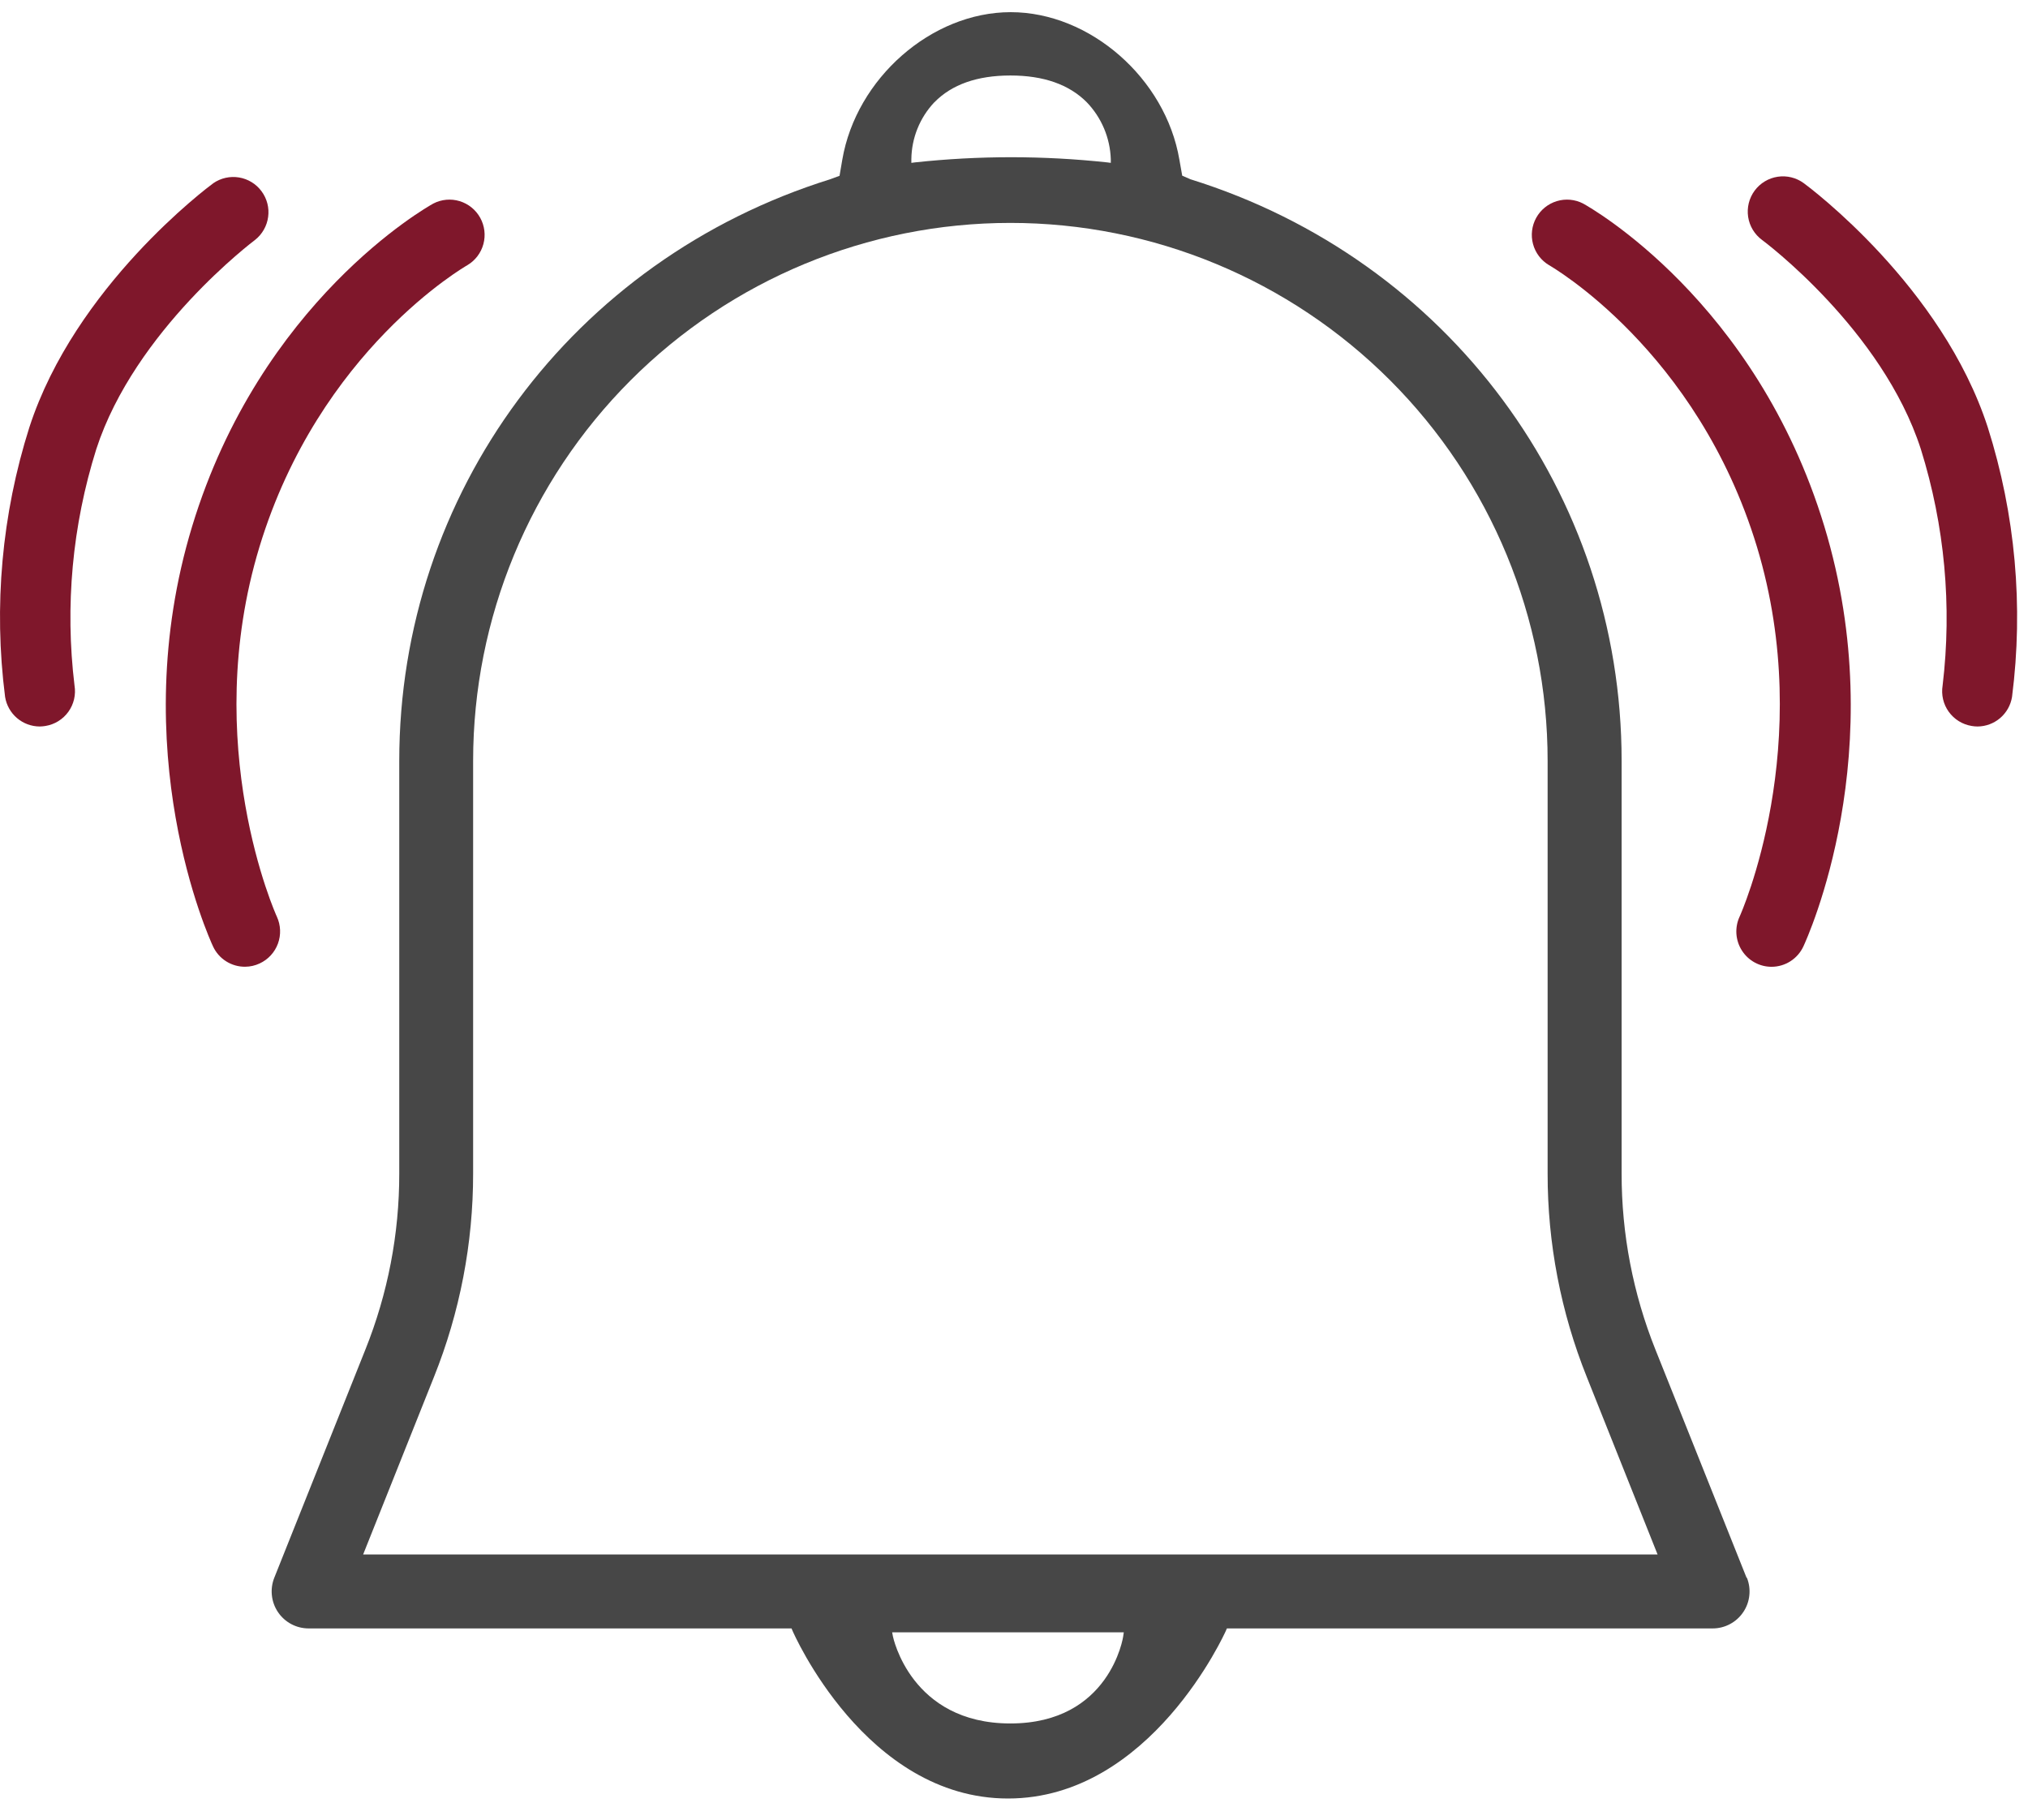 <?xml version="1.0" encoding="UTF-8"?> <svg xmlns="http://www.w3.org/2000/svg" width="78" height="70" viewBox="0 0 78 70" fill="none"><path d="M67.175 60.692C67.136 60.591 65.312 56.02 64.33 53.567L63.671 51.919C62.809 49.765 62.367 47.465 62.37 45.145V29.27C62.37 18.982 55.708 9.99 45.789 6.897L45.47 6.758L45.361 6.143C44.829 3.013 41.919 0.468 38.873 0.468C35.826 0.468 32.933 3.013 32.396 6.143L32.29 6.763L31.936 6.894C22.015 9.99 15.356 18.982 15.356 29.27V45.145C15.359 47.466 14.916 49.765 14.052 51.919L10.55 60.692C10.464 60.908 10.432 61.142 10.457 61.373C10.482 61.604 10.563 61.826 10.693 62.018C10.823 62.211 10.998 62.368 11.203 62.477C11.408 62.586 11.637 62.643 11.869 62.643H30.444L30.476 62.72C30.503 62.784 33.28 69.186 38.771 69.186C44.263 69.186 47.128 62.784 47.155 62.72L47.188 62.643H65.869C66.101 62.644 66.33 62.587 66.535 62.478C66.741 62.369 66.916 62.212 67.046 62.019C67.177 61.827 67.258 61.605 67.282 61.373C67.307 61.142 67.275 60.908 67.188 60.692H67.175ZM35.938 3.935C36.603 3.251 37.588 2.904 38.863 2.904C40.137 2.904 41.122 3.251 41.8 3.935C42.367 4.525 42.696 5.305 42.723 6.123V6.265L42.585 6.247C40.127 5.982 37.648 5.982 35.19 6.247L35.052 6.265V6.126C35.061 5.309 35.377 4.526 35.938 3.932V3.935ZM43.201 62.938C43.201 62.973 42.689 66.299 38.86 66.299C35.032 66.299 34.349 62.978 34.342 62.945L34.314 62.794H43.223L43.201 62.938ZM13.967 59.798L16.69 52.972C17.688 50.483 18.199 47.826 18.197 45.145V29.27C18.197 23.781 20.374 18.517 24.249 14.636C28.124 10.755 33.38 8.575 38.86 8.575C44.34 8.575 49.596 10.755 53.472 14.636C57.347 18.517 59.524 23.781 59.524 29.27V45.145C59.521 47.826 60.033 50.483 61.031 52.972L63.753 59.798H13.967Z" fill="#474747"></path><path d="M68.146 37.191C67.917 37.193 67.692 37.136 67.491 37.027C67.29 36.918 67.12 36.759 66.997 36.567C66.873 36.374 66.801 36.153 66.785 35.925C66.77 35.697 66.812 35.468 66.908 35.261C66.938 35.199 69.878 28.648 67.574 21.032C65.273 13.457 59.635 10.235 59.578 10.2C59.276 10.021 59.055 9.73 58.963 9.39C58.871 9.05 58.915 8.687 59.085 8.379C59.255 8.071 59.538 7.841 59.875 7.738C60.211 7.635 60.575 7.668 60.887 7.829C61.157 7.977 67.529 11.569 70.165 20.241C72.801 28.913 69.502 36.103 69.361 36.408C69.253 36.64 69.081 36.837 68.866 36.976C68.651 37.114 68.401 37.189 68.146 37.191Z" fill="#7F172B"></path><path d="M76.055 27.947C75.981 27.946 75.907 27.94 75.834 27.927C75.659 27.898 75.49 27.836 75.339 27.742C75.188 27.648 75.056 27.526 74.952 27.381C74.848 27.237 74.774 27.073 74.733 26.899C74.693 26.726 74.687 26.546 74.716 26.37C75.082 23.315 74.796 20.216 73.879 17.279C72.395 12.674 67.819 9.264 67.772 9.231C67.483 9.018 67.29 8.699 67.236 8.343C67.183 7.987 67.272 7.625 67.485 7.335C67.698 7.046 68.017 6.853 68.372 6.799C68.727 6.745 69.089 6.835 69.378 7.048C69.593 7.206 74.694 11.014 76.453 16.439C77.514 19.786 77.832 23.325 77.386 26.809C77.335 27.126 77.173 27.414 76.929 27.623C76.685 27.831 76.375 27.946 76.055 27.947Z" fill="#7F172B"></path><path d="M9.431 37.189C9.172 37.192 8.917 37.119 8.698 36.981C8.478 36.843 8.304 36.644 8.194 36.408C8.053 36.106 4.764 28.883 7.392 20.241C10.02 11.598 16.398 7.977 16.668 7.829C16.98 7.668 17.344 7.635 17.68 7.738C18.017 7.841 18.3 8.071 18.47 8.379C18.64 8.687 18.684 9.05 18.592 9.39C18.5 9.73 18.279 10.021 17.977 10.2C17.92 10.235 12.285 13.455 9.981 21.032C7.665 28.648 10.617 35.199 10.649 35.263C10.799 35.59 10.814 35.962 10.69 36.299C10.566 36.637 10.314 36.911 9.988 37.062C9.814 37.144 9.624 37.188 9.431 37.189Z" fill="#7F172B"></path><path d="M1.527 27.947C1.207 27.946 0.897 27.831 0.653 27.623C0.409 27.414 0.247 27.126 0.196 26.809C-0.25 23.325 0.068 19.786 1.129 16.439C2.888 11.018 7.989 7.206 8.204 7.048C8.493 6.848 8.849 6.769 9.196 6.827C9.542 6.885 9.853 7.076 10.061 7.36C10.27 7.643 10.361 7.996 10.313 8.345C10.267 8.694 10.086 9.011 9.81 9.229C9.765 9.264 5.19 12.699 3.703 17.279C2.78 20.215 2.495 23.315 2.866 26.37C2.895 26.546 2.889 26.726 2.849 26.899C2.808 27.073 2.734 27.236 2.63 27.381C2.526 27.526 2.394 27.648 2.243 27.742C2.092 27.836 1.923 27.898 1.748 27.927C1.675 27.939 1.601 27.946 1.527 27.947Z" fill="#7F172B"></path></svg> 